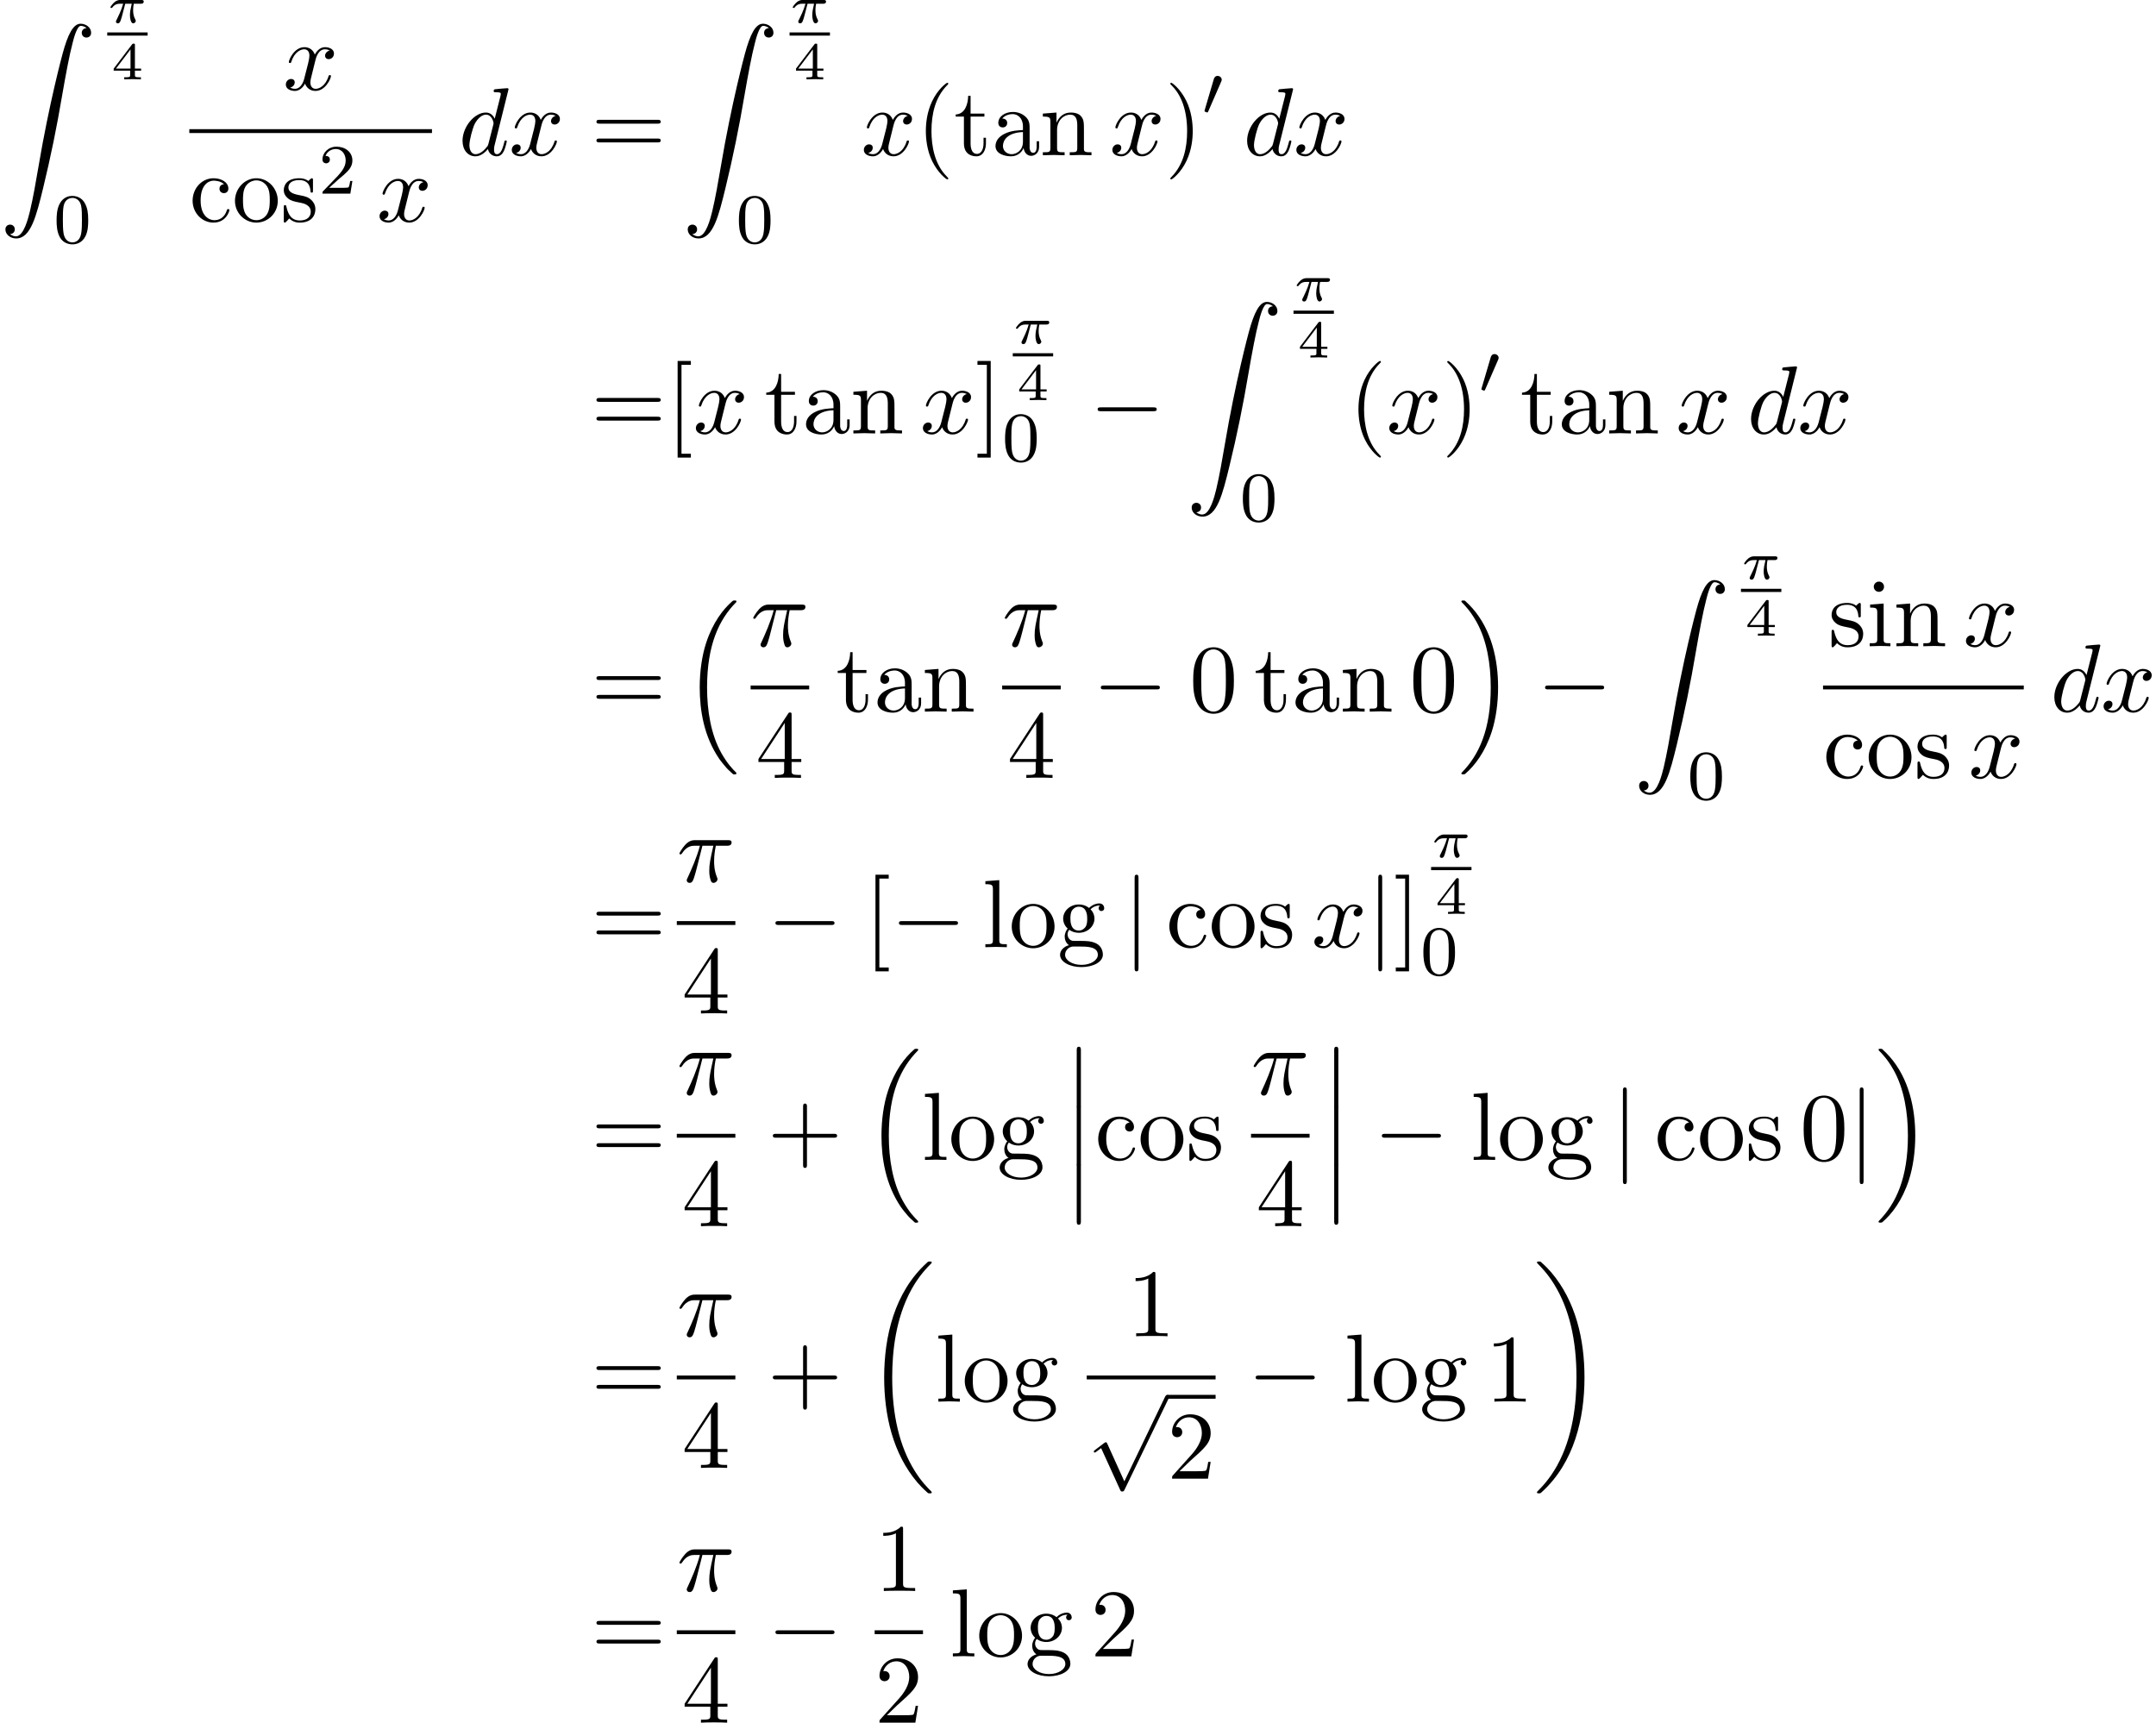 <?xml version='1.0' encoding='UTF-8'?>
<!-- This file was generated by dvisvgm 2.13.3 -->
<svg version='1.1' xmlns='http://www.w3.org/2000/svg' xmlns:xlink='http://www.w3.org/1999/xlink' width='243.373pt' height='194.467pt' viewBox='111.439 80.697 243.373 194.467'>
<defs>
<path id='g2-0' d='M7.189-2.509C7.375-2.509 7.571-2.509 7.571-2.727S7.375-2.945 7.189-2.945H1.287C1.102-2.945 .905-2.945 .905-2.727S1.102-2.509 1.287-2.509H7.189Z'/>
<path id='g2-106' d='M1.735-7.789C1.735-7.985 1.735-8.182 1.516-8.182S1.298-7.985 1.298-7.789V2.335C1.298 2.531 1.298 2.727 1.516 2.727S1.735 2.531 1.735 2.335V-7.789Z'/>
<path id='g2-112' d='M4.244 9.327L2.324 5.084C2.247 4.909 2.193 4.909 2.16 4.909C2.149 4.909 2.095 4.909 1.975 4.996L.938 5.782C.796 5.891 .796 5.924 .796 5.956C.796 6.011 .829 6.076 .905 6.076C.971 6.076 1.156 5.924 1.276 5.836C1.342 5.782 1.505 5.662 1.625 5.575L3.775 10.298C3.851 10.473 3.905 10.473 4.004 10.473C4.167 10.473 4.2 10.407 4.276 10.255L9.229 0C9.305-.153 9.305-.196 9.305-.218C9.305-.327 9.218-.436 9.087-.436C9-.436 8.924-.382 8.836-.207L4.244 9.327Z'/>
<path id='g1-48' d='M2.112-3.778C2.152-3.881 2.184-3.937 2.184-4.017C2.184-4.28 1.945-4.455 1.722-4.455C1.403-4.455 1.315-4.176 1.283-4.065L.271-.63C.239-.534 .239-.51 .239-.502C.239-.43 .287-.414 .367-.391C.51-.327 .526-.327 .542-.327C.566-.327 .614-.327 .669-.462L2.112-3.778Z'/>
<path id='g0-12' d='M1.582 6.371C1.582 6.545 1.582 6.775 1.811 6.775C2.051 6.775 2.051 6.556 2.051 6.371V.175C2.051 0 2.051-.229 1.822-.229C1.582-.229 1.582-.011 1.582 .175V6.371Z'/>
<path id='g0-16' d='M5.618 19.069C5.64 19.08 5.738 19.189 5.749 19.189H5.989C6.022 19.189 6.109 19.178 6.109 19.08C6.109 19.036 6.087 19.015 6.065 18.982C5.673 18.589 5.084 17.989 4.407 16.789C3.229 14.695 2.793 12 2.793 9.382C2.793 4.538 4.167 1.691 6.076-.24C6.109-.273 6.109-.305 6.109-.327C6.109-.436 6.033-.436 5.902-.436C5.76-.436 5.738-.436 5.64-.349C4.604 .545 3.436 2.062 2.684 4.364C2.215 5.804 1.964 7.56 1.964 9.371C1.964 11.956 2.433 14.88 4.145 17.411C4.44 17.836 4.844 18.284 4.844 18.295C4.953 18.425 5.105 18.6 5.193 18.676L5.618 19.069Z'/>
<path id='g0-17' d='M4.538 9.371C4.538 6.24 3.807 2.913 1.658 .458C1.505 .284 1.102-.142 .84-.371C.764-.436 .742-.436 .6-.436C.491-.436 .393-.436 .393-.327C.393-.284 .436-.24 .458-.218C.829 .164 1.418 .764 2.095 1.964C3.273 4.058 3.709 6.753 3.709 9.371C3.709 14.105 2.4 16.996 .436 18.993C.415 19.015 .393 19.047 .393 19.08C.393 19.189 .491 19.189 .6 19.189C.742 19.189 .764 19.189 .862 19.102C1.898 18.207 3.065 16.691 3.818 14.389C4.298 12.895 4.538 11.127 4.538 9.371Z'/>
<path id='g0-18' d='M7.636 25.625C7.636 25.582 7.615 25.56 7.593 25.527C7.189 25.124 6.458 24.393 5.727 23.215C3.971 20.4 3.175 16.855 3.175 12.655C3.175 9.72 3.567 5.935 5.367 2.684C6.229 1.135 7.124 .24 7.604-.24C7.636-.273 7.636-.295 7.636-.327C7.636-.436 7.56-.436 7.407-.436S7.233-.436 7.069-.273C3.415 3.055 2.269 8.051 2.269 12.644C2.269 16.931 3.251 21.251 6.022 24.513C6.24 24.764 6.655 25.211 7.102 25.604C7.233 25.735 7.255 25.735 7.407 25.735S7.636 25.735 7.636 25.625Z'/>
<path id='g0-19' d='M5.749 12.655C5.749 8.367 4.767 4.047 1.996 .785C1.778 .535 1.364 .087 .916-.305C.785-.436 .764-.436 .611-.436C.48-.436 .382-.436 .382-.327C.382-.284 .425-.24 .447-.218C.829 .175 1.56 .905 2.291 2.084C4.047 4.898 4.844 8.444 4.844 12.644C4.844 15.578 4.451 19.364 2.651 22.615C1.789 24.164 .884 25.069 .425 25.527C.404 25.56 .382 25.593 .382 25.625C.382 25.735 .48 25.735 .611 25.735C.764 25.735 .785 25.735 .949 25.571C4.604 22.244 5.749 17.247 5.749 12.655Z'/>
<path id='g0-90' d='M1.135 23.749C1.484 23.727 1.669 23.487 1.669 23.215C1.669 22.855 1.396 22.68 1.145 22.68C.884 22.68 .611 22.844 .611 23.225C.611 23.782 1.156 24.24 1.822 24.24C3.48 24.24 4.102 21.687 4.876 18.524C5.716 15.076 6.425 11.596 7.015 8.095C7.418 5.771 7.822 3.589 8.193 2.182C8.324 1.647 8.695 .24 9.12 .24C9.458 .24 9.731 .447 9.775 .491C9.415 .513 9.229 .753 9.229 1.025C9.229 1.385 9.502 1.56 9.753 1.56C10.015 1.56 10.287 1.396 10.287 1.015C10.287 .425 9.698 0 9.098 0C8.269 0 7.658 1.189 7.058 3.415C7.025 3.535 5.542 9.011 4.342 16.145C4.058 17.815 3.742 19.636 3.382 21.153C3.185 21.949 2.684 24 1.8 24C1.407 24 1.145 23.749 1.135 23.749Z'/>
<path id='g7-40' d='M3.611 2.618C3.611 2.585 3.611 2.564 3.425 2.378C2.062 1.004 1.713-1.058 1.713-2.727C1.713-4.625 2.127-6.524 3.469-7.887C3.611-8.018 3.611-8.04 3.611-8.073C3.611-8.149 3.567-8.182 3.502-8.182C3.393-8.182 2.411-7.44 1.767-6.055C1.211-4.855 1.08-3.644 1.08-2.727C1.08-1.876 1.2-.556 1.8 .676C2.455 2.018 3.393 2.727 3.502 2.727C3.567 2.727 3.611 2.695 3.611 2.618Z'/>
<path id='g7-41' d='M3.153-2.727C3.153-3.578 3.033-4.898 2.433-6.131C1.778-7.473 .84-8.182 .731-8.182C.665-8.182 .622-8.138 .622-8.073C.622-8.04 .622-8.018 .829-7.822C1.898-6.742 2.52-5.007 2.52-2.727C2.52-.862 2.116 1.058 .764 2.433C.622 2.564 .622 2.585 .622 2.618C.622 2.684 .665 2.727 .731 2.727C.84 2.727 1.822 1.985 2.465 .6C3.022-.6 3.153-1.811 3.153-2.727Z'/>
<path id='g7-43' d='M4.462-2.509H7.505C7.658-2.509 7.865-2.509 7.865-2.727S7.658-2.945 7.505-2.945H4.462V-6C4.462-6.153 4.462-6.36 4.244-6.36S4.025-6.153 4.025-6V-2.945H.971C.818-2.945 .611-2.945 .611-2.727S.818-2.509 .971-2.509H4.025V.545C4.025 .698 4.025 .905 4.244 .905S4.462 .698 4.462 .545V-2.509Z'/>
<path id='g7-48' d='M5.018-3.491C5.018-4.364 4.964-5.236 4.582-6.044C4.08-7.091 3.185-7.265 2.727-7.265C2.073-7.265 1.276-6.982 .829-5.967C.48-5.215 .425-4.364 .425-3.491C.425-2.673 .469-1.691 .916-.862C1.385 .022 2.182 .24 2.716 .24C3.305 .24 4.135 .011 4.615-1.025C4.964-1.778 5.018-2.629 5.018-3.491ZM2.716 0C2.291 0 1.647-.273 1.451-1.32C1.331-1.975 1.331-2.978 1.331-3.622C1.331-4.32 1.331-5.04 1.418-5.629C1.625-6.927 2.444-7.025 2.716-7.025C3.076-7.025 3.796-6.829 4.004-5.749C4.113-5.138 4.113-4.309 4.113-3.622C4.113-2.804 4.113-2.062 3.993-1.364C3.829-.327 3.207 0 2.716 0Z'/>
<path id='g7-49' d='M3.207-6.982C3.207-7.244 3.207-7.265 2.956-7.265C2.28-6.567 1.32-6.567 .971-6.567V-6.229C1.189-6.229 1.833-6.229 2.4-6.513V-.862C2.4-.469 2.367-.338 1.385-.338H1.036V0C1.418-.033 2.367-.033 2.804-.033S4.189-.033 4.571 0V-.338H4.222C3.24-.338 3.207-.458 3.207-.862V-6.982Z'/>
<path id='g7-50' d='M1.385-.84L2.542-1.964C4.244-3.469 4.898-4.058 4.898-5.149C4.898-6.393 3.916-7.265 2.585-7.265C1.353-7.265 .545-6.262 .545-5.291C.545-4.68 1.091-4.68 1.124-4.68C1.309-4.68 1.691-4.811 1.691-5.258C1.691-5.542 1.495-5.825 1.113-5.825C1.025-5.825 1.004-5.825 .971-5.815C1.222-6.524 1.811-6.927 2.444-6.927C3.436-6.927 3.905-6.044 3.905-5.149C3.905-4.276 3.36-3.415 2.76-2.738L.665-.404C.545-.284 .545-.262 .545 0H4.593L4.898-1.898H4.625C4.571-1.571 4.495-1.091 4.385-.927C4.309-.84 3.589-.84 3.349-.84H1.385Z'/>
<path id='g7-52' d='M3.207-1.8V-.851C3.207-.458 3.185-.338 2.378-.338H2.149V0C2.596-.033 3.164-.033 3.622-.033S4.658-.033 5.105 0V-.338H4.876C4.069-.338 4.047-.458 4.047-.851V-1.8H5.138V-2.138H4.047V-7.102C4.047-7.32 4.047-7.385 3.873-7.385C3.775-7.385 3.742-7.385 3.655-7.255L.305-2.138V-1.8H3.207ZM3.273-2.138H.611L3.273-6.207V-2.138Z'/>
<path id='g7-61' d='M7.495-3.567C7.658-3.567 7.865-3.567 7.865-3.785S7.658-4.004 7.505-4.004H.971C.818-4.004 .611-4.004 .611-3.785S.818-3.567 .982-3.567H7.495ZM7.505-1.451C7.658-1.451 7.865-1.451 7.865-1.669S7.658-1.887 7.495-1.887H.982C.818-1.887 .611-1.887 .611-1.669S.818-1.451 .971-1.451H7.505Z'/>
<path id='g7-91' d='M2.782 2.727V2.291H1.724V-7.745H2.782V-8.182H1.287V2.727H2.782Z'/>
<path id='g7-93' d='M1.735-8.182H.24V-7.745H1.298V2.291H.24V2.727H1.735V-8.182Z'/>
<path id='g7-97' d='M3.633-.829C3.676-.393 3.971 .065 4.484 .065C4.713 .065 5.378-.087 5.378-.971V-1.582H5.105V-.971C5.105-.338 4.833-.273 4.713-.273C4.353-.273 4.309-.764 4.309-.818V-3C4.309-3.458 4.309-3.884 3.916-4.287C3.491-4.713 2.945-4.887 2.422-4.887C1.527-4.887 .775-4.375 .775-3.655C.775-3.327 .993-3.142 1.276-3.142C1.582-3.142 1.778-3.36 1.778-3.644C1.778-3.775 1.724-4.135 1.222-4.145C1.516-4.527 2.051-4.647 2.4-4.647C2.935-4.647 3.556-4.222 3.556-3.251V-2.847C3-2.815 2.236-2.782 1.549-2.455C.731-2.084 .458-1.516 .458-1.036C.458-.153 1.516 .12 2.204 .12C2.924 .12 3.425-.316 3.633-.829ZM3.556-2.618V-1.527C3.556-.491 2.771-.12 2.28-.12C1.745-.12 1.298-.502 1.298-1.047C1.298-1.647 1.756-2.553 3.556-2.618Z'/>
<path id='g7-99' d='M1.276-2.378C1.276-4.156 2.171-4.615 2.749-4.615C2.847-4.615 3.535-4.604 3.916-4.211C3.469-4.178 3.404-3.851 3.404-3.709C3.404-3.425 3.6-3.207 3.905-3.207C4.189-3.207 4.407-3.393 4.407-3.72C4.407-4.462 3.578-4.887 2.738-4.887C1.375-4.887 .371-3.709 .371-2.356C.371-.96 1.451 .12 2.716 .12C4.178 .12 4.527-1.189 4.527-1.298S4.418-1.407 4.385-1.407C4.287-1.407 4.265-1.364 4.244-1.298C3.927-.284 3.218-.153 2.815-.153C2.236-.153 1.276-.622 1.276-2.378Z'/>
<path id='g7-103' d='M2.422-1.876C1.473-1.876 1.473-2.967 1.473-3.218C1.473-3.513 1.484-3.862 1.647-4.135C1.735-4.265 1.985-4.571 2.422-4.571C3.371-4.571 3.371-3.48 3.371-3.229C3.371-2.935 3.36-2.585 3.196-2.313C3.109-2.182 2.858-1.876 2.422-1.876ZM1.156-1.451C1.156-1.495 1.156-1.745 1.342-1.964C1.767-1.658 2.215-1.625 2.422-1.625C3.436-1.625 4.189-2.378 4.189-3.218C4.189-3.622 4.015-4.025 3.742-4.276C4.135-4.647 4.527-4.702 4.724-4.702C4.745-4.702 4.8-4.702 4.833-4.691C4.713-4.647 4.658-4.527 4.658-4.396C4.658-4.211 4.8-4.08 4.975-4.08C5.084-4.08 5.291-4.156 5.291-4.407C5.291-4.593 5.16-4.942 4.735-4.942C4.516-4.942 4.036-4.876 3.578-4.429C3.12-4.789 2.662-4.822 2.422-4.822C1.407-4.822 .655-4.069 .655-3.229C.655-2.749 .895-2.335 1.167-2.105C1.025-1.942 .829-1.582 .829-1.2C.829-.862 .971-.447 1.309-.229C.655-.044 .305 .425 .305 .862C.305 1.647 1.385 2.247 2.716 2.247C4.004 2.247 5.138 1.691 5.138 .84C5.138 .458 4.985-.098 4.429-.404C3.851-.709 3.218-.709 2.553-.709C2.28-.709 1.811-.709 1.735-.72C1.385-.764 1.156-1.102 1.156-1.451ZM2.727 1.996C1.625 1.996 .873 1.44 .873 .862C.873 .36 1.287-.044 1.767-.076H2.411C3.349-.076 4.571-.076 4.571 .862C4.571 1.451 3.796 1.996 2.727 1.996Z'/>
<path id='g7-105' d='M1.931-4.822L.404-4.702V-4.364C1.113-4.364 1.211-4.298 1.211-3.764V-.829C1.211-.338 1.091-.338 .36-.338V0C.709-.011 1.298-.033 1.56-.033C1.942-.033 2.324-.011 2.695 0V-.338C1.975-.338 1.931-.393 1.931-.818V-4.822ZM1.975-6.72C1.975-7.069 1.702-7.298 1.396-7.298C1.058-7.298 .818-7.004 .818-6.72C.818-6.425 1.058-6.142 1.396-6.142C1.702-6.142 1.975-6.371 1.975-6.72Z'/>
<path id='g7-108' d='M1.931-7.571L.36-7.451V-7.113C1.124-7.113 1.211-7.036 1.211-6.502V-.829C1.211-.338 1.091-.338 .36-.338V0C.72-.011 1.298-.033 1.571-.033S2.378-.011 2.782 0V-.338C2.051-.338 1.931-.338 1.931-.829V-7.571Z'/>
<path id='g7-110' d='M1.2-3.753V-.829C1.2-.338 1.08-.338 .349-.338V0C.731-.011 1.287-.033 1.582-.033C1.865-.033 2.433-.011 2.804 0V-.338C2.073-.338 1.953-.338 1.953-.829V-2.836C1.953-3.971 2.727-4.582 3.425-4.582C4.113-4.582 4.233-3.993 4.233-3.371V-.829C4.233-.338 4.113-.338 3.382-.338V0C3.764-.011 4.32-.033 4.615-.033C4.898-.033 5.465-.011 5.836 0V-.338C5.269-.338 4.996-.338 4.985-.665V-2.749C4.985-3.687 4.985-4.025 4.647-4.418C4.495-4.604 4.135-4.822 3.502-4.822C2.705-4.822 2.193-4.353 1.887-3.676V-4.822L.349-4.702V-4.364C1.113-4.364 1.2-4.287 1.2-3.753Z'/>
<path id='g7-111' d='M5.138-2.335C5.138-3.731 4.047-4.887 2.727-4.887C1.364-4.887 .305-3.698 .305-2.335C.305-.927 1.44 .12 2.716 .12C4.036 .12 5.138-.949 5.138-2.335ZM2.727-.153C2.258-.153 1.778-.382 1.484-.884C1.211-1.364 1.211-2.029 1.211-2.422C1.211-2.847 1.211-3.436 1.473-3.916C1.767-4.418 2.28-4.647 2.716-4.647C3.196-4.647 3.665-4.407 3.949-3.938S4.233-2.836 4.233-2.422C4.233-2.029 4.233-1.44 3.993-.96C3.753-.469 3.273-.153 2.727-.153Z'/>
<path id='g7-115' d='M2.269-2.116C2.509-2.073 3.404-1.898 3.404-1.113C3.404-.556 3.022-.12 2.171-.12C1.255-.12 .862-.742 .655-1.669C.622-1.811 .611-1.855 .502-1.855C.36-1.855 .36-1.778 .36-1.582V-.142C.36 .044 .36 .12 .48 .12C.535 .12 .545 .109 .753-.098C.775-.12 .775-.142 .971-.349C1.451 .109 1.942 .12 2.171 .12C3.425 .12 3.927-.611 3.927-1.396C3.927-1.975 3.6-2.302 3.469-2.433C3.109-2.782 2.684-2.869 2.225-2.956C1.615-3.076 .884-3.218 .884-3.851C.884-4.233 1.167-4.68 2.105-4.68C3.305-4.68 3.36-3.698 3.382-3.36C3.393-3.262 3.491-3.262 3.513-3.262C3.655-3.262 3.655-3.316 3.655-3.524V-4.625C3.655-4.811 3.655-4.887 3.535-4.887C3.48-4.887 3.458-4.887 3.316-4.756C3.284-4.713 3.175-4.615 3.131-4.582C2.716-4.887 2.269-4.887 2.105-4.887C.775-4.887 .36-4.156 .36-3.545C.36-3.164 .535-2.858 .829-2.618C1.178-2.335 1.484-2.269 2.269-2.116Z'/>
<path id='g7-116' d='M1.887-4.364H3.447V-4.702H1.887V-6.709H1.615C1.604-5.815 1.276-4.647 .207-4.604V-4.364H1.135V-1.353C1.135-.011 2.149 .12 2.542 .12C3.316 .12 3.622-.655 3.622-1.353V-1.975H3.349V-1.375C3.349-.567 3.022-.153 2.618-.153C1.887-.153 1.887-1.145 1.887-1.331V-4.364Z'/>
<path id='g5-52' d='M3.371-.98V-1.213H2.672V-3.856C2.672-3.993 2.672-4.035 2.523-4.035C2.415-4.035 2.403-4.017 2.349-3.945L.275-1.213V-.98H2.134V-.502C2.134-.305 2.134-.233 1.632-.233H1.459V0C1.578-.006 2.14-.024 2.403-.024S3.228-.006 3.347 0V-.233H3.174C2.672-.233 2.672-.305 2.672-.502V-.98H3.371ZM2.176-3.383V-1.213H.532L2.176-3.383Z'/>
<path id='g6-48' d='M3.897-2.542C3.897-3.395 3.81-3.913 3.547-4.423C3.196-5.125 2.55-5.3 2.112-5.3C1.108-5.3 .741-4.551 .63-4.328C.343-3.746 .327-2.957 .327-2.542C.327-2.016 .351-1.211 .733-.574C1.1 .016 1.69 .167 2.112 .167C2.495 .167 3.18 .048 3.579-.741C3.873-1.315 3.897-2.024 3.897-2.542ZM2.112-.056C1.841-.056 1.291-.183 1.124-1.02C1.036-1.474 1.036-2.224 1.036-2.638C1.036-3.188 1.036-3.746 1.124-4.184C1.291-4.997 1.913-5.077 2.112-5.077C2.383-5.077 2.933-4.941 3.092-4.216C3.188-3.778 3.188-3.18 3.188-2.638C3.188-2.168 3.188-1.451 3.092-1.004C2.925-.167 2.375-.056 2.112-.056Z'/>
<path id='g6-50' d='M2.248-1.626C2.375-1.745 2.71-2.008 2.837-2.12C3.332-2.574 3.802-3.013 3.802-3.738C3.802-4.686 3.005-5.3 2.008-5.3C1.052-5.3 .422-4.575 .422-3.866C.422-3.475 .733-3.419 .845-3.419C1.012-3.419 1.259-3.539 1.259-3.842C1.259-4.256 .861-4.256 .765-4.256C.996-4.838 1.53-5.037 1.921-5.037C2.662-5.037 3.045-4.407 3.045-3.738C3.045-2.909 2.463-2.303 1.522-1.339L.518-.303C.422-.215 .422-.199 .422 0H3.571L3.802-1.427H3.555C3.531-1.267 3.467-.869 3.371-.717C3.324-.654 2.718-.654 2.59-.654H1.172L2.248-1.626Z'/>
<path id='g3-25' d='M2.032-2.152H2.768C2.642-1.626 2.564-1.237 2.564-.849C2.564-.544 2.648 .06 2.929 .06C3.084 .06 3.222-.084 3.222-.215C3.222-.269 3.192-.317 3.18-.347C2.959-.741 2.923-1.124 2.923-1.429C2.923-1.524 2.923-1.787 3.001-2.152H3.79C3.862-2.152 4.119-2.152 4.119-2.397C4.119-2.576 3.951-2.576 3.85-2.576H1.47C1.351-2.576 1.082-2.576 .759-2.277C.574-2.104 .359-1.817 .359-1.757C.359-1.674 .442-1.674 .466-1.674C.532-1.674 .544-1.686 .586-1.739C.687-1.883 .921-2.152 1.411-2.152H1.799C1.596-1.411 1.19-.604 1.112-.448C1.058-.353 .98-.203 .98-.143C.98-.018 1.076 .06 1.196 .06C1.405 .06 1.476-.149 1.542-.341C1.662-.717 1.662-.729 1.745-1.052L2.032-2.152Z'/>
<path id='g4-25' d='M2.891-4.069H4.124C3.764-2.455 3.665-1.985 3.665-1.255C3.665-1.091 3.665-.796 3.753-.425C3.862 .055 3.982 .12 4.145 .12C4.364 .12 4.593-.076 4.593-.295C4.593-.36 4.593-.382 4.527-.535C4.211-1.32 4.211-2.029 4.211-2.335C4.211-2.913 4.287-3.502 4.407-4.069H5.651C5.793-4.069 6.185-4.069 6.185-4.44C6.185-4.702 5.956-4.702 5.749-4.702H2.095C1.855-4.702 1.44-4.702 .96-4.189C.578-3.764 .295-3.262 .295-3.207C.295-3.196 .295-3.098 .425-3.098C.513-3.098 .535-3.142 .6-3.229C1.135-4.069 1.767-4.069 1.985-4.069H2.607C2.258-2.749 1.669-1.429 1.211-.436C1.124-.273 1.124-.251 1.124-.175C1.124 .033 1.298 .12 1.44 .12C1.767 .12 1.855-.185 1.985-.589C2.138-1.091 2.138-1.113 2.28-1.658L2.891-4.069Z'/>
<path id='g4-100' d='M5.629-7.451C5.629-7.462 5.629-7.571 5.487-7.571C5.324-7.571 4.287-7.473 4.102-7.451C4.015-7.44 3.949-7.385 3.949-7.244C3.949-7.113 4.047-7.113 4.211-7.113C4.735-7.113 4.756-7.036 4.756-6.927L4.724-6.709L4.069-4.124C3.873-4.527 3.556-4.822 3.065-4.822C1.789-4.822 .436-3.218 .436-1.625C.436-.6 1.036 .12 1.887 .12C2.105 .12 2.651 .076 3.305-.698C3.393-.24 3.775 .12 4.298 .12C4.68 .12 4.931-.131 5.105-.48C5.291-.873 5.433-1.538 5.433-1.56C5.433-1.669 5.335-1.669 5.302-1.669C5.193-1.669 5.182-1.625 5.149-1.473C4.964-.764 4.767-.12 4.32-.12C4.025-.12 3.993-.404 3.993-.622C3.993-.884 4.015-.96 4.058-1.145L5.629-7.451ZM3.36-1.298C3.305-1.102 3.305-1.08 3.142-.895C2.662-.295 2.215-.12 1.909-.12C1.364-.12 1.211-.72 1.211-1.145C1.211-1.691 1.56-3.033 1.811-3.535C2.149-4.178 2.64-4.582 3.076-4.582C3.785-4.582 3.938-3.687 3.938-3.622S3.916-3.491 3.905-3.436L3.36-1.298Z'/>
<path id='g4-120' d='M3.644-3.295C3.709-3.578 3.96-4.582 4.724-4.582C4.778-4.582 5.04-4.582 5.269-4.44C4.964-4.385 4.745-4.113 4.745-3.851C4.745-3.676 4.865-3.469 5.16-3.469C5.4-3.469 5.749-3.665 5.749-4.102C5.749-4.669 5.105-4.822 4.735-4.822C4.102-4.822 3.72-4.244 3.589-3.993C3.316-4.713 2.727-4.822 2.411-4.822C1.276-4.822 .655-3.415 .655-3.142C.655-3.033 .764-3.033 .785-3.033C.873-3.033 .905-3.055 .927-3.153C1.298-4.309 2.018-4.582 2.389-4.582C2.596-4.582 2.978-4.484 2.978-3.851C2.978-3.513 2.793-2.782 2.389-1.255C2.215-.578 1.833-.12 1.353-.12C1.287-.12 1.036-.12 .807-.262C1.08-.316 1.32-.545 1.32-.851C1.32-1.145 1.08-1.233 .916-1.233C.589-1.233 .316-.949 .316-.6C.316-.098 .862 .12 1.342 .12C2.062 .12 2.455-.644 2.487-.709C2.618-.305 3.011 .12 3.665 .12C4.789 .12 5.411-1.287 5.411-1.56C5.411-1.669 5.313-1.669 5.28-1.669C5.182-1.669 5.16-1.625 5.138-1.549C4.778-.382 4.036-.12 3.687-.12C3.262-.12 3.087-.469 3.087-.84C3.087-1.08 3.153-1.32 3.273-1.8L3.644-3.295Z'/>
</defs>
<g id='page1'>
<use x='111.439' y='83.375' xlink:href='#g0-90'/>
<use x='123.544' y='83.271' xlink:href='#g3-25'/>
<rect x='123.544' y='84.358' height='.359' width='4.559'/>
<use x='123.997' y='89.655' xlink:href='#g5-52'/>
<use x='117.5' y='108.115' xlink:href='#g6-48'/>
<use x='143.388' y='90.843' xlink:href='#g4-120'/>
<rect x='132.81' y='95.278' height='.436' width='27.391'/>
<use x='132.81' y='105.706' xlink:href='#g7-99'/>
<use x='137.658' y='105.706' xlink:href='#g7-111'/>
<use x='143.113' y='105.706' xlink:href='#g7-115'/>
<use x='147.416' y='102.555' xlink:href='#g6-50'/>
<use x='153.966' y='105.706' xlink:href='#g4-120'/>
<use x='163.215' y='98.223' xlink:href='#g4-100'/>
<use x='168.893' y='98.223' xlink:href='#g4-120'/>
<use x='178.158' y='98.223' xlink:href='#g7-61'/>
<use x='188.461' y='83.375' xlink:href='#g0-90'/>
<use x='200.565' y='83.271' xlink:href='#g3-25'/>
<rect x='200.565' y='84.358' height='.359' width='4.559'/>
<use x='201.018' y='89.655' xlink:href='#g5-52'/>
<use x='194.521' y='108.115' xlink:href='#g6-48'/>
<use x='208.636' y='98.223' xlink:href='#g4-120'/>
<use x='214.871' y='98.223' xlink:href='#g7-40'/>
<use x='219.113' y='98.223' xlink:href='#g7-116'/>
<use x='223.355' y='98.223' xlink:href='#g7-97'/>
<use x='228.81' y='98.223' xlink:href='#g7-110'/>
<use x='236.689' y='98.223' xlink:href='#g4-120'/>
<use x='242.924' y='98.223' xlink:href='#g7-41'/>
<use x='247.166' y='93.719' xlink:href='#g1-48'/>
<use x='251.779' y='98.223' xlink:href='#g4-100'/>
<use x='257.457' y='98.223' xlink:href='#g4-120'/>
<use x='178.158' y='129.626' xlink:href='#g7-61'/>
<use x='186.643' y='129.626' xlink:href='#g7-91'/>
<use x='189.673' y='129.626' xlink:href='#g4-120'/>
<use x='197.726' y='129.626' xlink:href='#g7-116'/>
<use x='201.968' y='129.626' xlink:href='#g7-97'/>
<use x='207.423' y='129.626' xlink:href='#g7-110'/>
<use x='215.302' y='129.626' xlink:href='#g4-120'/>
<use x='221.537' y='129.626' xlink:href='#g7-93'/>
<use x='225.762' y='119.485' xlink:href='#g3-25'/>
<rect x='225.762' y='120.571' height='.359' width='4.559'/>
<use x='226.215' y='125.869' xlink:href='#g5-52'/>
<use x='224.567' y='132.751' xlink:href='#g6-48'/>
<use x='234.439' y='129.626' xlink:href='#g2-0'/>
<use x='245.348' y='114.778' xlink:href='#g0-90'/>
<use x='257.452' y='114.674' xlink:href='#g3-25'/>
<rect x='257.452' y='115.761' height='.359' width='4.559'/>
<use x='257.905' y='121.058' xlink:href='#g5-52'/>
<use x='251.408' y='139.519' xlink:href='#g6-48'/>
<use x='263.705' y='129.626' xlink:href='#g7-40'/>
<use x='267.947' y='129.626' xlink:href='#g4-120'/>
<use x='274.182' y='129.626' xlink:href='#g7-41'/>
<use x='278.424' y='125.122' xlink:href='#g1-48'/>
<use x='283.038' y='129.626' xlink:href='#g7-116'/>
<use x='287.28' y='129.626' xlink:href='#g7-97'/>
<use x='292.735' y='129.626' xlink:href='#g7-110'/>
<use x='300.613' y='129.626' xlink:href='#g4-120'/>
<use x='308.666' y='129.626' xlink:href='#g4-100'/>
<use x='314.344' y='129.626' xlink:href='#g4-120'/>
<use x='178.158' y='161.03' xlink:href='#g7-61'/>
<use x='188.461' y='148.92' xlink:href='#g0-16'/>
<use x='196.171' y='153.649' xlink:href='#g4-25'/>
<rect x='196.171' y='158.084' height='.436' width='6.61'/>
<use x='196.749' y='168.513' xlink:href='#g7-52'/>
<use x='205.795' y='161.03' xlink:href='#g7-116'/>
<use x='210.037' y='161.03' xlink:href='#g7-97'/>
<use x='215.492' y='161.03' xlink:href='#g7-110'/>
<use x='224.566' y='153.649' xlink:href='#g4-25'/>
<rect x='224.566' y='158.084' height='.436' width='6.61'/>
<use x='225.144' y='168.513' xlink:href='#g7-52'/>
<use x='234.796' y='161.03' xlink:href='#g2-0'/>
<use x='245.705' y='161.03' xlink:href='#g7-48'/>
<use x='252.978' y='161.03' xlink:href='#g7-116'/>
<use x='257.22' y='161.03' xlink:href='#g7-97'/>
<use x='262.675' y='161.03' xlink:href='#g7-110'/>
<use x='270.553' y='161.03' xlink:href='#g7-48'/>
<use x='276.008' y='148.92' xlink:href='#g0-17'/>
<use x='284.947' y='161.03' xlink:href='#g2-0'/>
<use x='295.856' y='146.181' xlink:href='#g0-90'/>
<use x='307.961' y='146.077' xlink:href='#g3-25'/>
<rect x='307.961' y='147.164' height='.359' width='4.559'/>
<use x='308.414' y='152.461' xlink:href='#g5-52'/>
<use x='301.917' y='170.922' xlink:href='#g6-48'/>
<use x='317.833' y='153.649' xlink:href='#g7-115'/>
<use x='322.136' y='153.649' xlink:href='#g7-105'/>
<use x='325.166' y='153.649' xlink:href='#g7-110'/>
<use x='333.045' y='153.649' xlink:href='#g4-120'/>
<rect x='317.227' y='158.084' height='.436' width='22.659'/>
<use x='317.227' y='168.513' xlink:href='#g7-99'/>
<use x='322.075' y='168.513' xlink:href='#g7-111'/>
<use x='327.53' y='168.513' xlink:href='#g7-115'/>
<use x='333.651' y='168.513' xlink:href='#g4-120'/>
<use x='342.9' y='161.03' xlink:href='#g4-100'/>
<use x='348.578' y='161.03' xlink:href='#g4-120'/>
<use x='178.158' y='187.622' xlink:href='#g7-61'/>
<use x='187.838' y='180.242' xlink:href='#g4-25'/>
<rect x='187.838' y='184.677' height='.436' width='6.61'/>
<use x='188.416' y='195.105' xlink:href='#g7-52'/>
<use x='198.068' y='187.622' xlink:href='#g2-0'/>
<use x='208.977' y='187.622' xlink:href='#g7-91'/>
<use x='212.007' y='187.622' xlink:href='#g2-0'/>
<use x='222.31' y='187.622' xlink:href='#g7-108'/>
<use x='225.34' y='187.622' xlink:href='#g7-111'/>
<use x='230.795' y='187.622' xlink:href='#g7-103'/>
<use x='238.219' y='187.622' xlink:href='#g2-106'/>
<use x='243.068' y='187.622' xlink:href='#g7-99'/>
<use x='247.916' y='187.622' xlink:href='#g7-111'/>
<use x='253.371' y='187.622' xlink:href='#g7-115'/>
<use x='259.492' y='187.622' xlink:href='#g4-120'/>
<use x='265.727' y='187.622' xlink:href='#g2-106'/>
<use x='268.757' y='187.622' xlink:href='#g7-93'/>
<use x='272.983' y='177.48' xlink:href='#g3-25'/>
<rect x='272.983' y='178.567' height='.359' width='4.559'/>
<use x='273.436' y='183.864' xlink:href='#g5-52'/>
<use x='271.787' y='190.746' xlink:href='#g6-48'/>
<use x='178.158' y='211.636' xlink:href='#g7-61'/>
<use x='187.838' y='204.256' xlink:href='#g4-25'/>
<rect x='187.838' y='208.69' height='.436' width='6.61'/>
<use x='188.416' y='219.119' xlink:href='#g7-52'/>
<use x='198.068' y='211.636' xlink:href='#g7-43'/>
<use x='208.977' y='199.527' xlink:href='#g0-16'/>
<use x='215.492' y='211.636' xlink:href='#g7-108'/>
<use x='218.522' y='211.636' xlink:href='#g7-111'/>
<use x='223.977' y='211.636' xlink:href='#g7-103'/>
<use x='231.401' y='199.09' xlink:href='#g0-12'/>
<use x='231.401' y='205.636' xlink:href='#g0-12'/>
<use x='231.401' y='212.181' xlink:href='#g0-12'/>
<use x='235.037' y='211.636' xlink:href='#g7-99'/>
<use x='239.886' y='211.636' xlink:href='#g7-111'/>
<use x='245.34' y='211.636' xlink:href='#g7-115'/>
<use x='252.657' y='204.256' xlink:href='#g4-25'/>
<rect x='252.657' y='208.69' height='.436' width='6.61'/>
<use x='253.235' y='219.119' xlink:href='#g7-52'/>
<use x='260.463' y='199.09' xlink:href='#g0-12'/>
<use x='260.463' y='205.636' xlink:href='#g0-12'/>
<use x='260.463' y='212.181' xlink:href='#g0-12'/>
<use x='266.523' y='211.636' xlink:href='#g2-0'/>
<use x='277.432' y='211.636' xlink:href='#g7-108'/>
<use x='280.462' y='211.636' xlink:href='#g7-111'/>
<use x='285.917' y='211.636' xlink:href='#g7-103'/>
<use x='293.341' y='211.636' xlink:href='#g2-106'/>
<use x='298.19' y='211.636' xlink:href='#g7-99'/>
<use x='303.038' y='211.636' xlink:href='#g7-111'/>
<use x='308.493' y='211.636' xlink:href='#g7-115'/>
<use x='314.614' y='211.636' xlink:href='#g7-48'/>
<use x='320.068' y='211.636' xlink:href='#g2-106'/>
<use x='323.099' y='199.527' xlink:href='#g0-17'/>
<use x='178.158' y='238.922' xlink:href='#g7-61'/>
<use x='187.838' y='231.542' xlink:href='#g4-25'/>
<rect x='187.838' y='235.977' height='.436' width='6.61'/>
<use x='188.416' y='246.405' xlink:href='#g7-52'/>
<use x='198.068' y='238.922' xlink:href='#g7-43'/>
<use x='208.977' y='223.54' xlink:href='#g0-18'/>
<use x='217.007' y='238.922' xlink:href='#g7-108'/>
<use x='220.037' y='238.922' xlink:href='#g7-111'/>
<use x='225.492' y='238.922' xlink:href='#g7-103'/>
<use x='238.657' y='231.542' xlink:href='#g7-49'/>
<rect x='234.112' y='235.977' height='.436' width='14.545'/>
<use x='234.112' y='238.595' xlink:href='#g2-112'/>
<rect x='243.203' y='238.158' height='.436' width='5.455'/>
<use x='243.203' y='247.619' xlink:href='#g7-50'/>
<use x='252.277' y='238.922' xlink:href='#g2-0'/>
<use x='263.186' y='238.922' xlink:href='#g7-108'/>
<use x='266.216' y='238.922' xlink:href='#g7-111'/>
<use x='271.671' y='238.922' xlink:href='#g7-103'/>
<use x='279.095' y='238.922' xlink:href='#g7-49'/>
<use x='284.55' y='223.54' xlink:href='#g0-19'/>
<use x='178.158' y='267.681' xlink:href='#g7-61'/>
<use x='187.838' y='260.301' xlink:href='#g4-25'/>
<rect x='187.838' y='264.736' height='.436' width='6.61'/>
<use x='188.416' y='275.164' xlink:href='#g7-52'/>
<use x='198.068' y='267.681' xlink:href='#g2-0'/>
<use x='210.172' y='260.301' xlink:href='#g7-49'/>
<rect x='210.172' y='264.736' height='.436' width='5.455'/>
<use x='210.172' y='275.164' xlink:href='#g7-50'/>
<use x='218.641' y='267.681' xlink:href='#g7-108'/>
<use x='221.671' y='267.681' xlink:href='#g7-111'/>
<use x='227.125' y='267.681' xlink:href='#g7-103'/>
<use x='234.55' y='267.681' xlink:href='#g7-50'/>
</g>
</svg><!--Rendered by QuickLaTeX.com-->